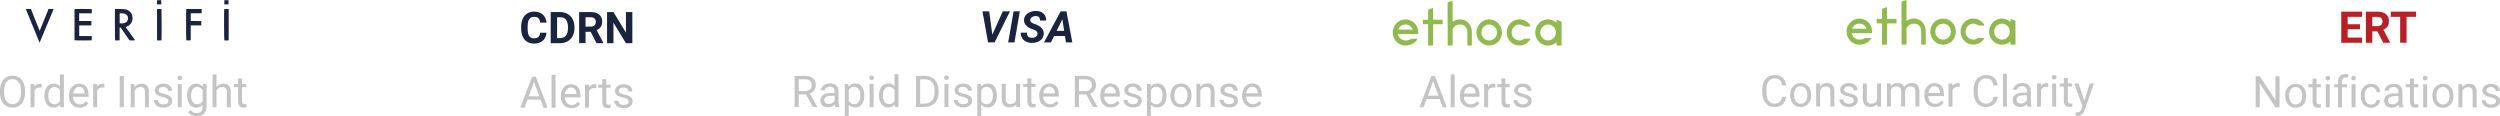 <?xml version="1.0" encoding="UTF-8"?>
<svg id="Layer_2" data-name="Layer 2" xmlns="http://www.w3.org/2000/svg" viewBox="0 0 1035.24 48.16">
  <g id="Layer_1-2" data-name="Layer 1">
    <path d="M226.3,13.59c-.1,1.39-.61,2.48-1.53,3.27-.92.8-2.14,1.19-3.65,1.19-1.65,0-2.95-.56-3.9-1.67-.95-1.11-1.42-2.64-1.42-4.58v-.79c0-1.24.22-2.33.65-3.27s1.06-1.67,1.87-2.17c.81-.5,1.75-.76,2.83-.76,1.49,0,2.68.4,3.59,1.19.91.8,1.43,1.91,1.58,3.35h-2.65c-.07-.83-.3-1.43-.69-1.81-.4-.37-1-.56-1.82-.56-.88,0-1.55.32-1.99.95s-.67,1.62-.68,2.95v.97c0,1.39.21,2.41.63,3.05.42.64,1.09.96,2,.96.82,0,1.43-.19,1.84-.56.4-.38.63-.95.69-1.74h2.65Z" style="fill: #1b243e; stroke-width: 0px;"/>
    <path d="M228.04,17.88V5h3.96c1.13,0,2.14.25,3.04.76.89.51,1.59,1.24,2.09,2.18.5.94.75,2.01.75,3.21v.59c0,1.2-.25,2.26-.74,3.19-.49.93-1.19,1.65-2.08,2.17-.9.51-1.91.77-3.03.78h-3.99ZM230.69,7.15v8.6h1.28c1.04,0,1.83-.34,2.38-1.02.55-.68.83-1.65.84-2.91v-.68c0-1.31-.27-2.3-.81-2.98-.54-.67-1.34-1.01-2.38-1.01h-1.31Z" style="fill: #1b243e; stroke-width: 0px;"/>
    <path d="M244.58,13.16h-2.11v4.71h-2.65V5h4.79c1.52,0,2.7.34,3.52,1.02.83.68,1.24,1.64,1.24,2.88,0,.88-.19,1.61-.57,2.2-.38.59-.96,1.05-1.73,1.4l2.79,5.26v.12h-2.85l-2.42-4.71ZM242.47,11.01h2.14c.67,0,1.18-.17,1.55-.51.37-.34.55-.81.55-1.4s-.17-1.08-.52-1.43c-.34-.35-.87-.52-1.59-.52h-2.13v3.87Z" style="fill: #1b243e; stroke-width: 0px;"/>
    <path d="M261.85,17.88h-2.65l-5.17-8.47v8.47h-2.65V5h2.65l5.17,8.49V5h2.65v12.88Z" style="fill: #1b243e; stroke-width: 0px;"/>
    <path d="M223.81,41.25h-5.4l-1.21,3.37h-1.75l4.92-12.88h1.49l4.93,12.88h-1.74l-1.23-3.37ZM218.93,39.86h4.38l-2.19-6.02-2.18,6.02Z" style="fill: #c4c4c4; stroke-width: 0px;"/>
    <path d="M230.04,44.62h-1.64v-13.59h1.64v13.59Z" style="fill: #c4c4c4; stroke-width: 0px;"/>
    <path d="M236.63,44.8c-1.3,0-2.35-.43-3.17-1.28-.81-.85-1.22-1.99-1.22-3.42v-.3c0-.95.18-1.8.54-2.54.36-.75.87-1.33,1.52-1.75.65-.42,1.36-.63,2.12-.63,1.24,0,2.21.41,2.9,1.23.69.82,1.04,1.99,1.04,3.52v.68h-6.48c.02.94.3,1.71.83,2.29.53.58,1.2.87,2.01.87.58,0,1.07-.12,1.47-.35.4-.24.75-.55,1.05-.94l1,.78c-.8,1.23-2,1.85-3.61,1.85ZM236.42,36.21c-.66,0-1.21.24-1.66.72s-.73,1.15-.83,2.02h4.79v-.12c-.05-.83-.27-1.48-.67-1.93-.4-.46-.94-.69-1.63-.69Z" style="fill: #c4c4c4; stroke-width: 0px;"/>
    <path d="M246.88,36.51c-.25-.04-.52-.06-.81-.06-1.07,0-1.8.46-2.18,1.37v6.79h-1.64v-9.57h1.59l.03,1.11c.54-.85,1.3-1.28,2.28-1.28.32,0,.56.04.73.12v1.52Z" style="fill: #c4c4c4; stroke-width: 0px;"/>
    <path d="M251.05,32.73v2.32h1.79v1.26h-1.79v5.94c0,.38.08.67.24.86.16.19.43.29.81.29.19,0,.45-.04.78-.11v1.32c-.43.12-.85.18-1.26.18-.73,0-1.28-.22-1.65-.66-.37-.44-.56-1.07-.56-1.88v-5.94h-1.74v-1.26h1.74v-2.32h1.64Z" style="fill: #c4c4c4; stroke-width: 0px;"/>
    <path d="M260.32,42.08c0-.44-.17-.79-.5-1.03s-.91-.46-1.74-.63c-.83-.18-1.49-.39-1.97-.64-.49-.25-.85-.54-1.08-.88-.23-.34-.35-.75-.35-1.22,0-.78.33-1.45,1-1.99.66-.54,1.51-.81,2.54-.81,1.08,0,1.96.28,2.64.84.67.56,1.01,1.28,1.01,2.15h-1.65c0-.45-.19-.83-.57-1.16-.38-.32-.86-.49-1.44-.49s-1.06.13-1.4.39-.5.6-.5,1.02c0,.39.16.69.47.89.31.2.88.39,1.69.57.82.18,1.48.4,1.99.66s.88.56,1.13.92c.24.36.37.79.37,1.3,0,.86-.34,1.54-1.03,2.06-.68.52-1.57.77-2.66.77-.77,0-1.44-.14-2.03-.41-.59-.27-1.05-.65-1.38-1.14-.33-.49-.5-1.01-.5-1.58h1.64c.03.55.25.98.66,1.3s.95.48,1.62.48c.62,0,1.12-.12,1.49-.38.37-.25.56-.58.56-1Z" style="fill: #c4c4c4; stroke-width: 0px;"/>
    <path d="M410.92,14.35l4.33-9.66h2.97l-6.36,12.88h-2.71l-2.32-12.88h2.79l1.29,9.66Z" style="fill: #1b243e; stroke-width: 0px;"/>
    <path d="M420.08,17.57h-2.59l2.23-12.88h2.59l-2.23,12.88Z" style="fill: #1b243e; stroke-width: 0px;"/>
    <path d="M429.62,14.13c.12-.7-.22-1.24-1.04-1.61l-1.71-.68c-1.98-.88-2.92-2.1-2.82-3.65.04-.72.28-1.36.71-1.91.43-.55,1.04-.99,1.81-1.3s1.62-.47,2.52-.46c1.24.02,2.25.39,3.02,1.11.77.72,1.14,1.68,1.13,2.88h-2.58c.03-.58-.1-1.04-.38-1.36s-.73-.49-1.33-.5c-.59-.01-1.1.12-1.54.4s-.7.67-.78,1.15c-.11.64.32,1.15,1.29,1.53l1.17.44.67.31c1.74.86,2.55,2.07,2.44,3.63-.05.76-.3,1.42-.73,1.97-.43.55-1.02.97-1.77,1.27-.75.29-1.57.43-2.46.42-.91-.02-1.73-.21-2.44-.58-.71-.37-1.26-.88-1.63-1.55-.35-.62-.51-1.33-.49-2.12h2.59c-.08,1.41.6,2.12,2.06,2.14.63,0,1.15-.14,1.56-.42.41-.28.65-.65.73-1.11Z" style="fill: #1b243e; stroke-width: 0px;"/>
    <path d="M441,14.92h-4.49l-1.33,2.65h-2.86l6.88-12.88h2.4l2.45,12.88h-2.64l-.41-2.65ZM437.56,12.77h3.1l-.73-4.79-2.38,4.79Z" style="fill: #1b243e; stroke-width: 0px;"/>
    <path d="M333.79,39.1h-3.03v5.21h-1.71v-12.88h4.26c1.45,0,2.57.33,3.35.99.78.66,1.17,1.62,1.17,2.88,0,.8-.22,1.5-.65,2.1s-1.04,1.04-1.81,1.34l3.03,5.47v.11h-1.82l-2.8-5.21ZM330.76,37.72h2.61c.84,0,1.51-.22,2.01-.66s.75-1.02.75-1.75c0-.8-.24-1.41-.71-1.83-.47-.43-1.16-.64-2.06-.65h-2.6v4.89Z" style="fill: #c4c4c4; stroke-width: 0px;"/>
    <path d="M345.87,44.31c-.09-.19-.17-.52-.23-1.01-.76.79-1.67,1.19-2.72,1.19-.94,0-1.72-.27-2.32-.8-.6-.53-.91-1.21-.91-2.03,0-1,.38-1.77,1.14-2.32.76-.55,1.82-.83,3.2-.83h1.59v-.75c0-.57-.17-1.03-.51-1.37s-.85-.51-1.51-.51c-.58,0-1.07.15-1.47.44-.39.29-.59.65-.59,1.07h-1.65c0-.48.17-.94.51-1.38.34-.45.8-.8,1.38-1.06.58-.26,1.22-.39,1.92-.39,1.1,0,1.97.28,2.59.83.62.55.95,1.31.97,2.28v4.41c0,.88.11,1.58.34,2.1v.14h-1.72ZM343.16,43.07c.51,0,1-.13,1.46-.4s.79-.61,1-1.04v-1.96h-1.28c-2,0-3.01.59-3.01,1.76,0,.51.17.91.51,1.2.34.29.78.43,1.32.43Z" style="fill: #c4c4c4; stroke-width: 0px;"/>
    <path d="M357.9,39.64c0,1.46-.33,2.63-1,3.52-.67.89-1.57,1.34-2.71,1.34s-2.08-.37-2.74-1.11v4.61h-1.64v-13.25h1.5l.08,1.06c.67-.83,1.59-1.24,2.78-1.24s2.06.43,2.73,1.3c.67.87,1,2.07,1,3.62v.15ZM356.27,39.45c0-1.08-.23-1.93-.69-2.56s-1.09-.94-1.89-.94c-.99,0-1.73.44-2.23,1.32v4.57c.49.87,1.24,1.31,2.25,1.31.78,0,1.41-.31,1.87-.93s.69-1.55.69-2.77Z" style="fill: #c4c4c4; stroke-width: 0px;"/>
    <path d="M359.99,32.2c0-.27.08-.49.24-.67.16-.18.4-.27.72-.27s.56.09.72.27c.17.18.25.41.25.67s-.08.49-.25.66c-.17.18-.41.27-.72.27s-.56-.09-.72-.27c-.16-.18-.24-.4-.24-.66ZM361.76,44.31h-1.64v-9.57h1.64v9.57Z" style="fill: #c4c4c4; stroke-width: 0px;"/>
    <path d="M363.98,39.45c0-1.47.35-2.65,1.04-3.54.7-.89,1.61-1.34,2.73-1.34s2.01.38,2.66,1.15v-4.99h1.64v13.59h-1.5l-.08-1.03c-.65.8-1.57,1.2-2.73,1.2s-2.01-.45-2.71-1.36-1.05-2.09-1.05-3.56v-.12ZM365.62,39.64c0,1.08.22,1.93.67,2.55s1.07.92,1.86.92c1.04,0,1.8-.47,2.27-1.4v-4.4c-.49-.9-1.24-1.35-2.26-1.35-.8,0-1.43.31-1.88.93s-.67,1.54-.67,2.75Z" style="fill: #c4c4c4; stroke-width: 0px;"/>
    <path d="M379.34,44.31v-12.88h3.64c1.12,0,2.11.25,2.97.74.86.5,1.53,1.2,1.99,2.11s.71,1.96.71,3.15v.82c0,1.21-.23,2.28-.7,3.19s-1.14,1.62-2.01,2.11-1.88.74-3.04.75h-3.56ZM381.04,32.82v10.1h1.79c1.31,0,2.33-.41,3.06-1.22.73-.81,1.09-1.97,1.09-3.48v-.75c0-1.46-.34-2.6-1.03-3.41-.69-.81-1.66-1.22-2.92-1.24h-1.98Z" style="fill: #c4c4c4; stroke-width: 0px;"/>
    <path d="M390.97,32.2c0-.27.08-.49.24-.67.16-.18.4-.27.72-.27s.56.09.72.27c.17.18.25.41.25.67s-.08.49-.25.66c-.17.18-.41.27-.72.27s-.56-.09-.72-.27c-.16-.18-.24-.4-.24-.66ZM392.74,44.31h-1.64v-9.57h1.64v9.57Z" style="fill: #c4c4c4; stroke-width: 0px;"/>
    <path d="M400.93,41.78c0-.44-.17-.79-.5-1.03s-.91-.46-1.74-.63c-.83-.18-1.49-.39-1.97-.64-.49-.25-.85-.54-1.08-.88-.23-.34-.35-.75-.35-1.22,0-.78.33-1.45,1-1.99.66-.54,1.51-.81,2.54-.81,1.08,0,1.96.28,2.64.84.67.56,1.01,1.28,1.01,2.15h-1.65c0-.45-.19-.83-.57-1.16-.38-.32-.86-.49-1.44-.49s-1.06.13-1.4.39-.5.6-.5,1.02c0,.39.16.69.47.89.31.2.88.39,1.69.57.82.18,1.48.4,1.99.66s.88.56,1.13.92c.24.36.37.79.37,1.3,0,.86-.34,1.54-1.03,2.06-.68.52-1.57.77-2.66.77-.77,0-1.44-.14-2.03-.41-.59-.27-1.05-.65-1.38-1.14-.33-.49-.5-1.01-.5-1.58h1.64c.03.55.25.98.66,1.3s.95.48,1.62.48c.62,0,1.12-.12,1.49-.38.37-.25.56-.58.56-1Z" style="fill: #c4c4c4; stroke-width: 0px;"/>
    <path d="M412.79,39.64c0,1.46-.33,2.63-1,3.52-.67.89-1.57,1.34-2.71,1.34s-2.08-.37-2.74-1.11v4.61h-1.64v-13.25h1.5l.08,1.06c.67-.83,1.59-1.24,2.78-1.24s2.06.43,2.73,1.3c.67.87,1,2.07,1,3.62v.15ZM411.15,39.45c0-1.08-.23-1.93-.69-2.56s-1.09-.94-1.89-.94c-.99,0-1.73.44-2.23,1.32v4.57c.49.87,1.24,1.31,2.25,1.31.78,0,1.41-.31,1.87-.93s.69-1.55.69-2.77Z" style="fill: #c4c4c4; stroke-width: 0px;"/>
    <path d="M420.77,43.37c-.64.75-1.57,1.12-2.8,1.12-1.02,0-1.8-.3-2.33-.89-.53-.59-.8-1.47-.81-2.63v-6.23h1.64v6.18c0,1.45.59,2.18,1.77,2.18,1.25,0,2.08-.47,2.5-1.4v-6.96h1.64v9.57h-1.56l-.04-.95Z" style="fill: #c4c4c4; stroke-width: 0px;"/>
    <path d="M427.07,32.43v2.32h1.79v1.26h-1.79v5.94c0,.38.08.67.24.86.16.19.43.29.81.29.19,0,.45-.04.78-.11v1.32c-.43.12-.85.18-1.26.18-.73,0-1.28-.22-1.65-.66-.37-.44-.56-1.07-.56-1.88v-5.94h-1.74v-1.26h1.74v-2.32h1.64Z" style="fill: #c4c4c4; stroke-width: 0px;"/>
    <path d="M434.74,44.49c-1.3,0-2.35-.43-3.17-1.28-.81-.85-1.22-1.99-1.22-3.42v-.3c0-.95.18-1.8.54-2.54.36-.75.87-1.33,1.52-1.75.65-.42,1.36-.63,2.12-.63,1.24,0,2.21.41,2.9,1.23.69.82,1.04,1.99,1.04,3.52v.68h-6.48c.02.94.3,1.71.83,2.29.53.58,1.2.87,2.01.87.58,0,1.07-.12,1.47-.35.4-.24.75-.55,1.05-.94l1,.78c-.8,1.23-2,1.85-3.61,1.85ZM434.54,35.91c-.66,0-1.21.24-1.66.72s-.73,1.15-.83,2.02h4.79v-.12c-.05-.83-.27-1.48-.67-1.93-.4-.46-.94-.69-1.63-.69Z" style="fill: #c4c4c4; stroke-width: 0px;"/>
    <path d="M449.83,39.1h-3.03v5.21h-1.71v-12.88h4.26c1.45,0,2.57.33,3.35.99.78.66,1.17,1.62,1.17,2.88,0,.8-.22,1.5-.65,2.1s-1.04,1.04-1.81,1.34l3.03,5.47v.11h-1.82l-2.8-5.21ZM446.81,37.72h2.61c.84,0,1.51-.22,2.01-.66s.75-1.02.75-1.75c0-.8-.24-1.41-.71-1.83-.47-.43-1.16-.64-2.06-.65h-2.6v4.89Z" style="fill: #c4c4c4; stroke-width: 0px;"/>
    <path d="M459.98,44.49c-1.3,0-2.35-.43-3.17-1.28-.81-.85-1.22-1.99-1.22-3.42v-.3c0-.95.18-1.8.54-2.54.36-.75.87-1.33,1.52-1.75.65-.42,1.36-.63,2.12-.63,1.24,0,2.21.41,2.9,1.23.69.82,1.04,1.99,1.04,3.52v.68h-6.48c.02.94.3,1.71.83,2.29.53.58,1.2.87,2.01.87.58,0,1.07-.12,1.47-.35.4-.24.75-.55,1.05-.94l1,.78c-.8,1.23-2,1.85-3.61,1.85ZM459.78,35.91c-.66,0-1.21.24-1.66.72s-.73,1.15-.83,2.02h4.79v-.12c-.05-.83-.27-1.48-.67-1.93-.4-.46-.94-.69-1.63-.69Z" style="fill: #c4c4c4; stroke-width: 0px;"/>
    <path d="M471.18,41.78c0-.44-.17-.79-.5-1.03s-.91-.46-1.74-.63c-.83-.18-1.49-.39-1.97-.64-.49-.25-.85-.54-1.08-.88-.23-.34-.35-.75-.35-1.22,0-.78.33-1.45,1-1.99.66-.54,1.51-.81,2.54-.81,1.08,0,1.96.28,2.64.84.67.56,1.01,1.28,1.01,2.15h-1.65c0-.45-.19-.83-.57-1.16-.38-.32-.86-.49-1.44-.49s-1.06.13-1.4.39-.5.6-.5,1.02c0,.39.16.69.47.89.31.2.88.39,1.69.57.82.18,1.48.4,1.99.66s.88.56,1.13.92c.24.36.37.79.37,1.3,0,.86-.34,1.54-1.03,2.06-.68.52-1.57.77-2.66.77-.77,0-1.44-.14-2.03-.41-.59-.27-1.05-.65-1.38-1.14-.33-.49-.5-1.01-.5-1.58h1.64c.03.55.25.98.66,1.3s.95.48,1.62.48c.62,0,1.12-.12,1.49-.38.37-.25.56-.58.56-1Z" style="fill: #c4c4c4; stroke-width: 0px;"/>
    <path d="M483.03,39.64c0,1.46-.33,2.63-1,3.52-.67.89-1.57,1.34-2.71,1.34s-2.08-.37-2.74-1.11v4.61h-1.64v-13.25h1.5l.08,1.06c.67-.83,1.59-1.24,2.78-1.24s2.06.43,2.73,1.3c.67.87,1,2.07,1,3.62v.15ZM481.4,39.45c0-1.08-.23-1.93-.69-2.56s-1.09-.94-1.89-.94c-.99,0-1.73.44-2.23,1.32v4.57c.49.87,1.24,1.31,2.25,1.31.78,0,1.41-.31,1.87-.93s.69-1.55.69-2.77Z" style="fill: #c4c4c4; stroke-width: 0px;"/>
    <path d="M484.68,39.44c0-.94.18-1.78.55-2.53.37-.75.88-1.33,1.54-1.73.66-.41,1.41-.61,2.25-.61,1.3,0,2.36.45,3.16,1.35.81.9,1.21,2.1,1.21,3.6v.12c0,.93-.18,1.77-.54,2.51-.36.74-.87,1.32-1.53,1.73-.66.41-1.43.62-2.29.62-1.3,0-2.35-.45-3.15-1.35-.81-.9-1.21-2.1-1.21-3.58v-.12ZM486.32,39.64c0,1.06.25,1.91.74,2.56.49.64,1.15.96,1.98.96s1.49-.33,1.98-.98c.49-.65.73-1.56.73-2.74,0-1.05-.25-1.9-.75-2.55-.5-.65-1.16-.98-1.99-.98s-1.46.32-1.96.96-.74,1.56-.74,2.76Z" style="fill: #c4c4c4; stroke-width: 0px;"/>
    <path d="M496.99,34.74l.05,1.2c.73-.92,1.69-1.38,2.87-1.38,2.02,0,3.04,1.14,3.06,3.42v6.33h-1.64v-6.33c0-.69-.16-1.2-.47-1.53-.31-.33-.79-.5-1.45-.5-.53,0-1,.14-1.4.42-.4.28-.71.65-.94,1.11v6.82h-1.64v-9.57h1.55Z" style="fill: #c4c4c4; stroke-width: 0px;"/>
    <path d="M511.01,41.78c0-.44-.17-.79-.5-1.03s-.91-.46-1.74-.63c-.83-.18-1.49-.39-1.97-.64-.49-.25-.85-.54-1.08-.88-.23-.34-.35-.75-.35-1.22,0-.78.33-1.45,1-1.99.66-.54,1.51-.81,2.54-.81,1.08,0,1.96.28,2.64.84.67.56,1.01,1.28,1.01,2.15h-1.65c0-.45-.19-.83-.57-1.16-.38-.32-.86-.49-1.44-.49s-1.06.13-1.4.39-.5.6-.5,1.02c0,.39.16.69.47.89.31.2.88.39,1.69.57.82.18,1.48.4,1.99.66s.88.56,1.13.92c.24.36.37.79.37,1.3,0,.86-.34,1.54-1.03,2.06-.68.52-1.57.77-2.66.77-.77,0-1.44-.14-2.03-.41-.59-.27-1.05-.65-1.38-1.14-.33-.49-.5-1.01-.5-1.58h1.64c.03.55.25.98.66,1.3s.95.48,1.62.48c.62,0,1.12-.12,1.49-.38.37-.25.56-.58.56-1Z" style="fill: #c4c4c4; stroke-width: 0px;"/>
    <path d="M518.75,44.49c-1.3,0-2.35-.43-3.17-1.28-.81-.85-1.22-1.99-1.22-3.42v-.3c0-.95.18-1.8.54-2.54.36-.75.87-1.33,1.52-1.75.65-.42,1.36-.63,2.12-.63,1.24,0,2.21.41,2.9,1.23.69.82,1.04,1.99,1.04,3.52v.68h-6.48c.02.94.3,1.71.83,2.29.53.58,1.2.87,2.01.87.58,0,1.07-.12,1.47-.35.4-.24.75-.55,1.05-.94l1,.78c-.8,1.23-2,1.85-3.61,1.85ZM518.55,35.91c-.66,0-1.21.24-1.66.72s-.73,1.15-.83,2.02h4.79v-.12c-.05-.83-.27-1.48-.67-1.93-.4-.46-.94-.69-1.63-.69Z" style="fill: #c4c4c4; stroke-width: 0px;"/>
    <g>
      <path d="M599.45,9.92c0-2.85,0-5.71,0-8.56,0-.26.08-.36.32-.44.5-.16,1-.34,1.49-.54.23-.09.27-.02.27.2,0,2.59,0,5.18,0,7.77,0,.12,0,.24,0,.36,0,.26.03.28.25.14.45-.28.94-.48,1.45-.64,2.35-.7,4.9.52,5.83,2.79.27.67.43,1.37.43,2.1,0,1.82,0,3.65,0,5.47,0,.22-.07.28-.28.27-.44-.01-.88-.02-1.31,0-.23,0-.27-.08-.27-.28,0-1.76,0-3.52,0-5.28,0-.59-.13-1.16-.4-1.69-.48-.91-1.27-1.36-2.27-1.44-1.37-.12-2.45.41-3.24,1.53-.12.17-.18.35-.18.56,0,2.11,0,4.21,0,6.32,0,.23-.07.29-.29.29-.5-.01-1-.02-1.5,0-.23,0-.29-.08-.28-.3,0-2.88,0-5.76,0-8.64Z" style="fill: #90ba50; stroke-width: 0px;"/>
      <path d="M646.66,13.89c0,1.57,0,3.13,0,4.7,0,.22-.06.28-.28.27-.52-.02-1.04-.01-1.56,0-.19,0-.26-.06-.25-.25.01-.29,0-.58,0-.87,0-.06.03-.14-.05-.17-.07-.03-.11.05-.16.08-1.01.83-2.18,1.23-3.49,1.21-2.27-.04-4.35-1.71-4.95-3.98-.61-2.33.3-4.72,2.31-6.04,1.83-1.2,4.31-1.05,6.08.36.06.05.12.15.2.12.1-.04.05-.16.05-.25,0-.22,0-.44,0-.66,0-.16.03-.22.2-.16.58.21,1.16.42,1.75.63.15.05.13.18.13.29,0,1.57,0,3.13,0,4.7ZM637.83,13.44c0,1.83,1.43,3.3,3.22,3.31,1.78,0,3.24-1.48,3.24-3.3,0-1.83-1.45-3.3-3.23-3.3-1.8,0-3.22,1.46-3.23,3.3Z" style="fill: #90ba50; stroke-width: 0px;"/>
      <path d="M583.07,14.1c-1.3,0-2.61,0-3.91,0-.33,0-.34.01-.24.34.5,1.61,2.02,2.52,3.77,2.28.58-.08,1.13-.22,1.59-.59.09-.07.2-.08.31-.08.72,0,1.44,0,2.16,0,.27,0,.28.03.14.25-.92,1.45-2.26,2.23-3.93,2.48-1.87.28-3.48-.23-4.79-1.61-1.83-1.91-1.95-5.1-.27-7.14,1.66-2.02,4.28-2.59,6.57-1.37,1.69.9,2.6,2.37,2.8,4.27.03.29.02.58.02.87,0,.24-.08.3-.32.3-1.29-.01-2.59,0-3.88,0,0,0,0,0,0,0ZM581.98,12.24c.92,0,1.84,0,2.76,0,.2,0,.27-.04.16-.24-.61-1.16-1.55-1.85-2.87-1.86-1.35-.01-2.33.66-2.95,1.86-.11.2-.04.24.16.24.91,0,1.82,0,2.73,0Z" style="fill: #90ba50; stroke-width: 0px;"/>
      <path d="M616.69,8.04c2.96,0,5.28,2.42,5.28,5.48,0,2.94-2.39,5.34-5.31,5.34-2.89,0-5.27-2.44-5.27-5.39,0-3.03,2.35-5.43,5.31-5.43ZM616.71,10.15c-1.77-.02-3.23,1.43-3.26,3.22-.02,1.85,1.38,3.36,3.15,3.38,1.81.03,3.29-1.41,3.31-3.22.02-1.88-1.38-3.36-3.2-3.38Z" style="fill: #90ba50; stroke-width: 0px;"/>
      <path d="M632.56,10.96c-.09,0-.18,0-.27,0-.56.04-1.05-.08-1.56-.39-1.66-1-3.83-.19-4.53,1.65-.77,2,.43,4.14,2.54,4.49.77.13,1.51-.04,2.16-.48.21-.14.41-.2.66-.2.67.01,1.33,0,2,0,.26,0,.28.03.14.25-1.78,2.91-5.63,3.4-8.02,1.19-2.09-1.93-2.37-5.14-.64-7.39,2.28-2.97,6.81-2.67,8.7.57.16.28.15.3-.16.3-.34,0-.67,0-1.01,0h0Z" style="fill: #90ba50; stroke-width: 0px;"/>
      <path d="M593.42,14.44c0,1.39,0,2.77,0,4.16,0,.2-.05.27-.26.27-.5-.01-1-.02-1.5,0-.25,0-.3-.07-.3-.31,0-2.73,0-5.47.01-8.2,0-.27-.05-.37-.34-.35-.54.03-1.08,0-1.61.01-.17,0-.25-.03-.24-.22.01-.47.01-.95,0-1.42,0-.17.06-.22.22-.22.57,0,1.13,0,1.7,0,.22,0,.28-.07.28-.28,0-1.18,0-2.37,0-3.55,0-.24.05-.37.31-.45.5-.15,1-.35,1.49-.54.2-.08.27-.04.27.19,0,1.42,0,2.84,0,4.27,0,.36,0,.37.38.37,1.09,0,2.19,0,3.28,0,.25,0,.31.08.3.31-.02.44-.01.88,0,1.31,0,.19-.06.25-.25.24-1.13,0-2.26,0-3.39,0-.24,0-.33.05-.32.31.01,1.38,0,2.75,0,4.13Z" style="fill: #90ba50; stroke-width: 0px;"/>
    </g>
    <g>
      <path d="M596.15,41.01h-5.4l-1.21,3.37h-1.75l4.92-12.88h1.49l4.93,12.88h-1.74l-1.23-3.37ZM591.26,39.62h4.38l-2.19-6.02-2.18,6.02Z" style="fill: #c4c4c4; stroke-width: 0px;"/>
      <path d="M602.37,44.38h-1.64v-13.59h1.64v13.59Z" style="fill: #c4c4c4; stroke-width: 0px;"/>
      <path d="M608.96,44.56c-1.3,0-2.35-.43-3.17-1.28-.81-.85-1.22-1.99-1.22-3.42v-.3c0-.95.18-1.8.54-2.54.36-.75.87-1.33,1.52-1.75.65-.42,1.36-.63,2.12-.63,1.24,0,2.21.41,2.9,1.23.69.82,1.04,1.99,1.04,3.52v.68h-6.48c.02.94.3,1.71.83,2.29.53.58,1.2.87,2.01.87.58,0,1.07-.12,1.47-.35.4-.24.75-.55,1.05-.94l1,.78c-.8,1.23-2,1.85-3.61,1.85ZM608.76,35.97c-.66,0-1.21.24-1.66.72s-.73,1.15-.83,2.02h4.79v-.12c-.05-.83-.27-1.48-.67-1.93-.4-.46-.94-.69-1.63-.69Z" style="fill: #c4c4c4; stroke-width: 0px;"/>
      <path d="M619.22,36.28c-.25-.04-.52-.06-.81-.06-1.07,0-1.8.46-2.18,1.37v6.79h-1.64v-9.57h1.59l.03,1.11c.54-.85,1.3-1.28,2.28-1.28.32,0,.56.04.73.12v1.52Z" style="fill: #c4c4c4; stroke-width: 0px;"/>
      <path d="M623.38,32.49v2.32h1.79v1.26h-1.79v5.94c0,.38.08.67.24.86.16.19.43.29.81.29.19,0,.45-.04.78-.11v1.32c-.43.12-.85.18-1.26.18-.73,0-1.28-.22-1.65-.66-.37-.44-.56-1.07-.56-1.88v-5.94h-1.74v-1.26h1.74v-2.32h1.64Z" style="fill: #c4c4c4; stroke-width: 0px;"/>
      <path d="M632.65,41.84c0-.44-.17-.79-.5-1.03s-.91-.46-1.74-.63c-.83-.18-1.49-.39-1.97-.64-.49-.25-.85-.54-1.08-.88-.23-.34-.35-.75-.35-1.22,0-.78.33-1.45,1-1.99.66-.54,1.51-.81,2.54-.81,1.08,0,1.96.28,2.64.84.67.56,1.01,1.28,1.01,2.15h-1.65c0-.45-.19-.83-.57-1.16-.38-.32-.86-.49-1.44-.49s-1.06.13-1.4.39-.5.6-.5,1.02c0,.39.16.69.47.89.31.2.88.39,1.69.57.82.18,1.48.4,1.99.66s.88.56,1.13.92c.24.36.37.79.37,1.3,0,.86-.34,1.54-1.03,2.06-.68.52-1.57.77-2.66.77-.77,0-1.44-.14-2.03-.41-.59-.27-1.05-.65-1.38-1.14-.33-.49-.5-1.01-.5-1.58h1.64c.03.55.25.98.66,1.3s.95.48,1.62.48c.62,0,1.12-.12,1.49-.38.37-.25.56-.58.56-1Z" style="fill: #c4c4c4; stroke-width: 0px;"/>
    </g>
    <path d="M977.25,12.12h-5.1v3.45h5.98v2.13h-8.63V4.82h8.62v2.15h-5.96v3.07h5.1v2.08Z" style="fill: #b82025; stroke-width: 0px;"/>
    <path d="M984.46,12.99h-2.11v4.71h-2.65V4.82h4.79c1.52,0,2.7.34,3.52,1.02.83.68,1.24,1.64,1.24,2.88,0,.88-.19,1.61-.57,2.2-.38.59-.96,1.05-1.73,1.4l2.79,5.26v.12h-2.85l-2.42-4.71ZM982.34,10.84h2.14c.67,0,1.18-.17,1.55-.51.37-.34.55-.81.55-1.4s-.17-1.08-.52-1.43c-.34-.35-.87-.52-1.59-.52h-2.13v3.87Z" style="fill: #b82025; stroke-width: 0px;"/>
    <path d="M1000.5,6.97h-3.95v10.73h-2.65V6.97h-3.89v-2.15h10.49v2.15Z" style="fill: #b82025; stroke-width: 0px;"/>
    <path d="M943.95,44.44h-1.71l-6.48-9.93v9.93h-1.71v-12.88h1.71l6.5,9.97v-9.97h1.69v12.88Z" style="fill: #c4c4c4; stroke-width: 0px;"/>
    <path d="M946.28,39.57c0-.94.18-1.78.55-2.53.37-.75.88-1.33,1.54-1.73.66-.41,1.41-.61,2.25-.61,1.3,0,2.36.45,3.16,1.35.81.9,1.21,2.1,1.21,3.6v.12c0,.93-.18,1.77-.54,2.51-.36.74-.87,1.32-1.53,1.73-.66.41-1.43.62-2.29.62-1.3,0-2.35-.45-3.15-1.35-.81-.9-1.21-2.1-1.21-3.58v-.12ZM947.92,39.76c0,1.06.25,1.91.74,2.56.49.64,1.15.96,1.98.96s1.49-.33,1.98-.98c.49-.65.73-1.56.73-2.74,0-1.05-.25-1.9-.75-2.55-.5-.65-1.16-.98-1.99-.98s-1.46.32-1.96.96-.74,1.56-.74,2.76Z" style="fill: #c4c4c4; stroke-width: 0px;"/>
    <path d="M959.26,32.55v2.32h1.79v1.26h-1.79v5.94c0,.38.08.67.24.86.16.19.43.29.81.29.19,0,.45-.04.78-.11v1.32c-.43.12-.85.18-1.26.18-.73,0-1.28-.22-1.65-.66-.37-.44-.56-1.07-.56-1.88v-5.94h-1.74v-1.26h1.74v-2.32h1.64Z" style="fill: #c4c4c4; stroke-width: 0px;"/>
    <path d="M962.97,32.33c0-.27.08-.49.24-.67.16-.18.4-.27.72-.27s.56.09.72.27c.17.18.25.41.25.67s-.08.49-.25.66c-.17.18-.41.27-.72.27s-.56-.09-.72-.27c-.16-.18-.24-.4-.24-.66ZM964.74,44.44h-1.64v-9.57h1.64v9.57Z" style="fill: #c4c4c4; stroke-width: 0px;"/>
    <path d="M968.16,44.44v-8.31h-1.51v-1.26h1.51v-.98c0-1.03.27-1.82.82-2.38.55-.56,1.32-.84,2.33-.84.38,0,.75.05,1.12.15l-.09,1.32c-.28-.05-.57-.08-.88-.08-.53,0-.94.16-1.23.47s-.43.76-.43,1.34v1.01h2.04v1.26h-2.04v8.31h-1.64Z" style="fill: #c4c4c4; stroke-width: 0px;"/>
    <path d="M973.66,32.33c0-.27.08-.49.24-.67.16-.18.4-.27.72-.27s.56.09.72.27c.17.18.25.41.25.67s-.08.49-.25.66c-.17.18-.41.27-.72.27s-.56-.09-.72-.27c-.16-.18-.24-.4-.24-.66ZM975.43,44.44h-1.64v-9.57h1.64v9.57Z" style="fill: #c4c4c4; stroke-width: 0px;"/>
    <path d="M981.88,43.29c.58,0,1.09-.18,1.53-.53.44-.35.68-.8.72-1.33h1.55c-.03.55-.22,1.07-.57,1.57-.35.5-.81.89-1.39,1.19s-1.2.44-1.84.44c-1.3,0-2.34-.43-3.11-1.3-.77-.87-1.16-2.06-1.16-3.57v-.27c0-.93.17-1.76.51-2.49.34-.73.83-1.29,1.47-1.69.64-.4,1.4-.6,2.27-.6,1.07,0,1.97.32,2.68.96.71.64,1.09,1.48,1.14,2.5h-1.55c-.05-.62-.28-1.13-.7-1.53s-.94-.6-1.56-.6c-.83,0-1.48.3-1.93.9s-.69,1.46-.69,2.6v.31c0,1.1.23,1.95.68,2.55.45.6,1.1.89,1.95.89Z" style="fill: #c4c4c4; stroke-width: 0px;"/>
    <path d="M993.44,44.44c-.09-.19-.17-.52-.23-1.01-.76.79-1.67,1.19-2.72,1.19-.94,0-1.72-.27-2.32-.8-.6-.53-.91-1.21-.91-2.03,0-1,.38-1.77,1.14-2.32.76-.55,1.82-.83,3.2-.83h1.59v-.75c0-.57-.17-1.03-.51-1.37s-.85-.51-1.51-.51c-.58,0-1.07.15-1.47.44-.39.29-.59.65-.59,1.07h-1.65c0-.48.17-.94.51-1.38.34-.45.8-.8,1.38-1.06.58-.26,1.22-.39,1.92-.39,1.1,0,1.97.28,2.59.83.62.55.95,1.31.97,2.28v4.41c0,.88.11,1.58.34,2.1v.14h-1.72ZM990.72,43.2c.51,0,1-.13,1.46-.4s.79-.61,1-1.04v-1.96h-1.28c-2,0-3.01.59-3.01,1.76,0,.51.17.91.51,1.2.34.29.78.43,1.32.43Z" style="fill: #c4c4c4; stroke-width: 0px;"/>
    <path d="M999.6,32.55v2.32h1.79v1.26h-1.79v5.94c0,.38.08.67.24.86.16.19.43.29.81.29.19,0,.45-.04.78-.11v1.32c-.43.12-.85.18-1.26.18-.73,0-1.28-.22-1.65-.66-.37-.44-.56-1.07-.56-1.88v-5.94h-1.74v-1.26h1.74v-2.32h1.64Z" style="fill: #c4c4c4; stroke-width: 0px;"/>
    <path d="M1003.31,32.33c0-.27.08-.49.24-.67.16-.18.4-.27.72-.27s.56.09.72.27c.17.18.25.41.25.67s-.08.49-.25.66c-.17.18-.41.27-.72.27s-.56-.09-.72-.27c-.16-.18-.24-.4-.24-.66ZM1005.08,44.44h-1.64v-9.57h1.64v9.57Z" style="fill: #c4c4c4; stroke-width: 0px;"/>
    <path d="M1007.26,39.57c0-.94.18-1.78.55-2.53.37-.75.88-1.33,1.54-1.73.66-.41,1.41-.61,2.25-.61,1.3,0,2.36.45,3.16,1.35.81.9,1.21,2.1,1.21,3.6v.12c0,.93-.18,1.77-.54,2.51-.36.74-.87,1.32-1.53,1.73-.66.41-1.43.62-2.29.62-1.3,0-2.35-.45-3.15-1.35-.81-.9-1.21-2.1-1.21-3.58v-.12ZM1008.91,39.76c0,1.06.25,1.91.74,2.56.49.64,1.15.96,1.98.96s1.49-.33,1.98-.98c.49-.65.73-1.56.73-2.74,0-1.05-.25-1.9-.75-2.55-.5-.65-1.16-.98-1.99-.98s-1.46.32-1.96.96-.74,1.56-.74,2.76Z" style="fill: #c4c4c4; stroke-width: 0px;"/>
    <path d="M1019.58,34.87l.05,1.2c.73-.92,1.69-1.38,2.87-1.38,2.02,0,3.04,1.14,3.06,3.42v6.33h-1.64v-6.33c0-.69-.16-1.2-.47-1.53-.31-.33-.79-.5-1.45-.5-.53,0-1,.14-1.4.42-.4.28-.71.65-.94,1.11v6.82h-1.64v-9.57h1.55Z" style="fill: #c4c4c4; stroke-width: 0px;"/>
    <path d="M1033.6,41.91c0-.44-.17-.79-.5-1.03s-.91-.46-1.74-.63c-.83-.18-1.49-.39-1.97-.64-.49-.25-.85-.54-1.08-.88-.23-.34-.35-.75-.35-1.22,0-.78.33-1.45,1-1.99.66-.54,1.51-.81,2.54-.81,1.08,0,1.96.28,2.64.84.67.56,1.01,1.28,1.01,2.15h-1.65c0-.45-.19-.83-.57-1.16-.38-.32-.86-.49-1.44-.49s-1.06.13-1.4.39-.5.6-.5,1.02c0,.39.16.69.47.89.31.2.88.39,1.69.57.82.18,1.48.4,1.99.66s.88.56,1.13.92c.24.36.37.79.37,1.3,0,.86-.34,1.54-1.03,2.06-.68.52-1.57.77-2.66.77-.77,0-1.44-.14-2.03-.41-.59-.27-1.05-.65-1.38-1.14-.33-.49-.5-1.01-.5-1.58h1.64c.03.55.25.98.66,1.3s.95.48,1.62.48c.62,0,1.12-.12,1.49-.38.37-.25.56-.58.56-1Z" style="fill: #c4c4c4; stroke-width: 0px;"/>
    <g>
      <path d="M49.53,11.47v5.23c-.66.07-1.27.03-1.86.02-.1-.36-.14-12.04-.05-12.97.06-.02.13-.05.19-.05,1.16.02,2.32,0,3.47.09.98.07,1.9.38,2.61,1.12.61.64.94,1.41.98,2.29.02.53,0,1.05-.17,1.56-.38,1.11-1.12,1.87-2.23,2.27-.14.05-.27.09-.47.16,1.33,1.83,2.63,3.63,3.96,5.46-.12.03-.2.07-.28.07-.56,0-1.11,0-1.67.01-.26,0-.43-.09-.58-.31-1.09-1.58-2.19-3.15-3.29-4.73-.13-.19-.25-.42-.61-.25ZM49.56,5.55v4.1c.7.12,1.62.04,2.19-.19.86-.34,1.29-1.03,1.24-2.01-.04-.91-.49-1.49-1.39-1.76-.65-.2-1.32-.2-2.05-.15Z" style="fill: #1b243e; stroke-width: 0px;"/>
      <path d="M38,14.95v1.72c-.39.1-6.68.11-7.15,0,0-4.29,0-8.59,0-12.89.35-.09,6.66-.11,7.16-.02v1.75c-.57.03-1.14,0-1.7.01-.59,0-1.17,0-1.76,0-.57,0-1.14,0-1.77,0-.01,1.07,0,2.08,0,3.17.45,0,.87.01,1.29.02.41,0,.82,0,1.23,0,.43,0,.85,0,1.28,0,.41,0,.82,0,1.26,0v1.81h-5.03v4.39c.17.01.34.03.51.03,1.39,0,2.79,0,4.18,0h.51Z" style="fill: #1b243e; stroke-width: 0px;"/>
      <path d="M16.48,12.65c.6-1.49,1.21-2.98,1.81-4.47.6-1.48,1.2-2.96,1.81-4.45h2.12c-1.94,4.65-3.87,9.26-5.83,13.97-1.92-4.7-3.8-9.31-5.7-13.96h2.12c1.18,2.96,2.37,5.93,3.56,8.9.04,0,.08,0,.12,0Z" style="fill: #1b243e; stroke-width: 0px;"/>
      <path d="M78.99,5.52v3.17c1.45.05,2.9,0,4.36.03v1.79h-4.35c-.05.55-.02,1.06-.02,1.56,0,.51,0,1.03,0,1.54,0,.5,0,1,0,1.5,0,.51,0,1.02,0,1.52-.33.13-1.29.16-1.84.06-.1-.32-.12-12.45-.02-12.97h6.39v1.78h-4.51Z" style="fill: #1b243e; stroke-width: 0px;"/>
      <path d="M65.03,3.72h1.81c.1.31.13,12.33.03,13-.59.04-1.2.05-1.84,0V3.72Z" style="fill: #1b243e; stroke-width: 0px;"/>
      <path d="M92.86,3.73h1.84v12.99c-.6.06-1.21.03-1.81.01-.11-.33-.14-12.38-.04-13Z" style="fill: #1b243e; stroke-width: 0px;"/>
      <rect x="65.03" y=".08" width="1.74" height="1.74" style="fill: #1b243e; stroke-width: 0px;"/>
      <rect x="92.89" y=".08" width="1.74" height="1.74" style="fill: #1b243e; stroke-width: 0px;"/>
    </g>
    <g>
      <path d="M10.36,38.37c0,1.26-.21,2.36-.64,3.3-.42.94-1.03,1.66-1.8,2.15-.78.5-1.69.74-2.72.74s-1.91-.25-2.7-.75c-.78-.5-1.39-1.21-1.83-2.13s-.66-1.99-.67-3.21v-.93c0-1.24.21-2.33.65-3.28s1.04-1.68,1.83-2.18c.79-.5,1.69-.76,2.7-.76s1.94.25,2.73.75c.79.5,1.39,1.22,1.82,2.17.42.95.64,2.05.64,3.3v.81ZM8.67,37.53c0-1.53-.31-2.7-.92-3.52s-1.47-1.23-2.57-1.23-1.92.41-2.53,1.23-.93,1.95-.95,3.4v.95c0,1.48.31,2.64.93,3.49.62.85,1.48,1.27,2.57,1.27s1.95-.4,2.55-1.2c.6-.8.91-1.94.93-3.44v-.96Z" style="fill: #c4c4c4; stroke-width: 0px;"/>
      <path d="M17.28,36.29c-.25-.04-.52-.06-.81-.06-1.07,0-1.8.46-2.18,1.37v6.79h-1.64v-9.57h1.59l.03,1.11c.54-.85,1.3-1.28,2.28-1.28.32,0,.56.04.73.12v1.52Z" style="fill: #c4c4c4; stroke-width: 0px;"/>
      <path d="M18.38,39.52c0-1.47.35-2.65,1.04-3.54.7-.89,1.61-1.34,2.73-1.34s2.01.38,2.66,1.15v-4.99h1.64v13.59h-1.5l-.08-1.03c-.65.8-1.57,1.2-2.73,1.2s-2.01-.45-2.71-1.36-1.05-2.09-1.05-3.56v-.12ZM20.02,39.71c0,1.08.22,1.93.67,2.55s1.07.92,1.86.92c1.04,0,1.8-.47,2.27-1.4v-4.4c-.49-.9-1.24-1.35-2.26-1.35-.8,0-1.43.31-1.88.93s-.67,1.54-.67,2.75Z" style="fill: #c4c4c4; stroke-width: 0px;"/>
      <path d="M32.97,44.57c-1.3,0-2.35-.43-3.17-1.28-.81-.85-1.22-1.99-1.22-3.42v-.3c0-.95.18-1.8.54-2.54.36-.75.87-1.33,1.52-1.75.65-.42,1.36-.63,2.12-.63,1.24,0,2.21.41,2.9,1.23.69.82,1.04,1.99,1.04,3.52v.68h-6.48c.02.94.3,1.71.83,2.29.53.58,1.2.87,2.01.87.58,0,1.07-.12,1.47-.35.4-.24.75-.55,1.05-.94l1,.78c-.8,1.23-2,1.85-3.61,1.85ZM32.77,35.99c-.66,0-1.21.24-1.66.72s-.73,1.15-.83,2.02h4.79v-.12c-.05-.83-.27-1.48-.67-1.93-.4-.46-.94-.69-1.63-.69Z" style="fill: #c4c4c4; stroke-width: 0px;"/>
      <path d="M43.22,36.29c-.25-.04-.52-.06-.81-.06-1.07,0-1.8.46-2.18,1.37v6.79h-1.64v-9.57h1.59l.03,1.11c.54-.85,1.3-1.28,2.28-1.28.32,0,.56.04.73.12v1.52Z" style="fill: #c4c4c4; stroke-width: 0px;"/>
      <path d="M51.29,44.39h-1.7v-12.88h1.7v12.88Z" style="fill: #c4c4c4; stroke-width: 0px;"/>
      <path d="M55.69,34.82l.05,1.2c.73-.92,1.69-1.38,2.87-1.38,2.02,0,3.04,1.14,3.06,3.42v6.33h-1.64v-6.33c0-.69-.16-1.2-.47-1.53-.31-.33-.79-.5-1.45-.5-.53,0-1,.14-1.4.42-.4.28-.71.65-.94,1.11v6.82h-1.64v-9.57h1.55Z" style="fill: #c4c4c4; stroke-width: 0px;"/>
      <path d="M69.71,41.85c0-.44-.17-.79-.5-1.03s-.91-.46-1.74-.63c-.83-.18-1.49-.39-1.97-.64-.49-.25-.85-.54-1.08-.88-.23-.34-.35-.75-.35-1.22,0-.78.33-1.45,1-1.99.66-.54,1.51-.81,2.54-.81,1.08,0,1.96.28,2.64.84.67.56,1.01,1.28,1.01,2.15h-1.65c0-.45-.19-.83-.57-1.16-.38-.32-.86-.49-1.44-.49s-1.06.13-1.4.39-.5.6-.5,1.02c0,.39.16.69.47.89.31.2.88.39,1.69.57.82.18,1.48.4,1.99.66s.88.56,1.13.92c.24.36.37.79.37,1.3,0,.86-.34,1.54-1.03,2.06-.68.52-1.57.77-2.66.77-.77,0-1.44-.14-2.03-.41-.59-.27-1.05-.65-1.38-1.14-.33-.49-.5-1.01-.5-1.58h1.64c.03.55.25.98.66,1.3s.95.48,1.62.48c.62,0,1.12-.12,1.49-.38.37-.25.56-.58.56-1Z" style="fill: #c4c4c4; stroke-width: 0px;"/>
      <path d="M73.49,32.28c0-.27.08-.49.24-.67.16-.18.4-.27.72-.27s.56.09.72.27c.17.18.25.41.25.67s-.08.49-.25.66c-.17.18-.41.27-.72.27s-.56-.09-.72-.27c-.16-.18-.24-.4-.24-.66ZM75.25,44.39h-1.64v-9.57h1.64v9.57Z" style="fill: #c4c4c4; stroke-width: 0px;"/>
      <path d="M77.48,39.52c0-1.49.34-2.68,1.03-3.56.69-.88,1.6-1.32,2.74-1.32s2.08.41,2.73,1.24l.08-1.06h1.5v9.34c0,1.24-.37,2.21-1.1,2.93-.73.71-1.72,1.07-2.96,1.07-.69,0-1.37-.15-2.03-.44-.66-.29-1.17-.7-1.51-1.21l.85-.98c.7.87,1.56,1.3,2.57,1.3.8,0,1.42-.22,1.86-.67s.67-1.08.67-1.89v-.82c-.65.75-1.55,1.13-2.68,1.13s-2.03-.45-2.72-1.35-1.04-2.13-1.04-3.69ZM79.13,39.71c0,1.08.22,1.93.66,2.54.44.62,1.06.92,1.86.92,1.03,0,1.79-.47,2.27-1.41v-4.37c-.5-.91-1.25-1.37-2.26-1.37-.8,0-1.42.31-1.87.93s-.67,1.54-.67,2.75Z" style="fill: #c4c4c4; stroke-width: 0px;"/>
      <path d="M89.67,35.98c.73-.89,1.67-1.33,2.83-1.33,2.02,0,3.04,1.14,3.06,3.42v6.33h-1.64v-6.33c0-.69-.16-1.2-.47-1.53-.31-.33-.79-.5-1.45-.5-.53,0-1,.14-1.4.42-.4.28-.71.65-.94,1.11v6.82h-1.64v-13.59h1.64v5.17Z" style="fill: #c4c4c4; stroke-width: 0px;"/>
      <path d="M100.24,32.5v2.32h1.79v1.26h-1.79v5.94c0,.38.08.67.24.86.16.19.43.29.81.29.19,0,.45-.04.78-.11v1.32c-.43.12-.85.18-1.26.18-.73,0-1.28-.22-1.65-.66-.37-.44-.56-1.07-.56-1.88v-5.94h-1.74v-1.26h1.74v-2.32h1.64Z" style="fill: #c4c4c4; stroke-width: 0px;"/>
    </g>
    <g>
      <path d="M739.68,40.05c-.16,1.36-.66,2.41-1.51,3.15-.85.74-1.97,1.11-3.38,1.11-1.52,0-2.74-.54-3.66-1.64-.92-1.09-1.38-2.55-1.38-4.38v-1.24c0-1.2.21-2.25.64-3.16s1.03-1.61,1.82-2.09c.78-.49,1.69-.73,2.72-.73,1.37,0,2.46.38,3.29,1.15.82.76,1.3,1.82,1.44,3.17h-1.71c-.15-1.03-.47-1.77-.96-2.24-.49-.46-1.18-.69-2.06-.69-1.09,0-1.94.4-2.55,1.2-.62.8-.92,1.94-.92,3.43v1.25c0,1.4.29,2.51.88,3.34s1.4,1.24,2.45,1.24c.94,0,1.67-.21,2.17-.64s.84-1.17,1-2.23h1.71Z" style="fill: #c4c4c4; stroke-width: 0px;"/>
      <path d="M741.31,39.26c0-.94.19-1.78.55-2.53.37-.75.88-1.33,1.54-1.73.66-.41,1.41-.61,2.25-.61,1.3,0,2.36.45,3.16,1.35.81.9,1.21,2.1,1.21,3.6v.12c0,.93-.18,1.77-.54,2.51-.36.74-.87,1.32-1.53,1.73s-1.43.62-2.29.62c-1.3,0-2.35-.45-3.15-1.35-.81-.9-1.21-2.1-1.21-3.58v-.12ZM742.96,39.45c0,1.06.25,1.91.74,2.56s1.15.96,1.98.96,1.49-.33,1.98-.98c.49-.65.73-1.56.73-2.74,0-1.05-.25-1.9-.75-2.55-.5-.65-1.16-.98-1.99-.98s-1.46.32-1.96.96c-.49.64-.74,1.56-.74,2.76Z" style="fill: #c4c4c4; stroke-width: 0px;"/>
      <path d="M753.62,34.56l.05,1.2c.73-.92,1.69-1.38,2.87-1.38,2.02,0,3.04,1.14,3.06,3.42v6.33h-1.64v-6.33c0-.69-.16-1.2-.47-1.53-.31-.33-.79-.5-1.45-.5-.53,0-1,.14-1.4.42-.4.28-.71.65-.94,1.11v6.82h-1.64v-9.57h1.55Z" style="fill: #c4c4c4; stroke-width: 0px;"/>
      <path d="M767.65,41.59c0-.44-.17-.79-.5-1.03-.33-.25-.91-.46-1.74-.63-.83-.18-1.49-.39-1.97-.64-.49-.25-.85-.54-1.08-.88s-.35-.75-.35-1.22c0-.78.33-1.45,1-1.99.66-.54,1.51-.81,2.54-.81,1.08,0,1.96.28,2.64.84.67.56,1.01,1.28,1.01,2.15h-1.64c0-.45-.19-.83-.57-1.16s-.86-.49-1.44-.49-1.06.13-1.4.39-.5.6-.5,1.02c0,.39.16.69.47.89.31.2.88.39,1.69.57.82.18,1.48.4,1.99.66.51.25.88.56,1.13.92.24.36.37.79.37,1.3,0,.86-.34,1.54-1.03,2.06-.68.52-1.57.77-2.66.77-.77,0-1.45-.14-2.04-.41-.59-.27-1.05-.65-1.38-1.14-.33-.49-.5-1.01-.5-1.58h1.63c.03.55.25.98.66,1.3s.95.48,1.62.48c.62,0,1.12-.12,1.49-.38.38-.25.56-.58.56-1Z" style="fill: #c4c4c4; stroke-width: 0px;"/>
      <path d="M777.32,43.19c-.64.75-1.57,1.12-2.8,1.12-1.02,0-1.8-.3-2.33-.89-.54-.59-.8-1.47-.81-2.63v-6.23h1.64v6.18c0,1.45.59,2.18,1.77,2.18,1.25,0,2.08-.47,2.49-1.4v-6.96h1.64v9.57h-1.56l-.04-.95Z" style="fill: #c4c4c4; stroke-width: 0px;"/>
      <path d="M782.94,34.56l.04,1.06c.7-.83,1.65-1.24,2.84-1.24,1.34,0,2.25.51,2.73,1.54.32-.46.73-.83,1.24-1.12.51-.28,1.11-.42,1.81-.42,2.1,0,3.17,1.11,3.2,3.33v6.41h-1.64v-6.32c0-.68-.16-1.2-.47-1.53-.31-.34-.84-.51-1.57-.51-.61,0-1.11.18-1.51.54-.4.36-.63.85-.7,1.46v6.35h-1.65v-6.27c0-1.39-.68-2.09-2.04-2.09-1.07,0-1.81.46-2.2,1.37v6.99h-1.64v-9.57h1.55Z" style="fill: #c4c4c4; stroke-width: 0px;"/>
      <path d="M801.25,44.31c-1.3,0-2.35-.43-3.17-1.28-.81-.85-1.22-1.99-1.22-3.42v-.3c0-.95.18-1.8.54-2.54.36-.75.87-1.33,1.52-1.75.65-.42,1.36-.63,2.12-.63,1.24,0,2.21.41,2.9,1.23.69.82,1.04,1.99,1.04,3.52v.68h-6.48c.02.94.3,1.71.83,2.29.53.58,1.2.87,2.01.87.58,0,1.07-.12,1.47-.35.4-.24.75-.55,1.05-.94l1,.78c-.8,1.23-2,1.85-3.61,1.85ZM801.05,35.73c-.66,0-1.21.24-1.66.72-.45.48-.73,1.15-.83,2.02h4.79v-.12c-.05-.83-.27-1.48-.67-1.93-.4-.46-.94-.69-1.63-.69Z" style="fill: #c4c4c4; stroke-width: 0px;"/>
      <path d="M811.5,36.03c-.25-.04-.52-.06-.81-.06-1.07,0-1.8.46-2.18,1.37v6.79h-1.64v-9.57h1.59l.03,1.11c.54-.85,1.3-1.28,2.28-1.28.32,0,.56.04.73.12v1.52Z" style="fill: #c4c4c4; stroke-width: 0px;"/>
      <path d="M827.22,40.05c-.16,1.36-.66,2.41-1.51,3.15-.85.74-1.97,1.11-3.38,1.11-1.52,0-2.74-.54-3.66-1.64-.92-1.09-1.38-2.55-1.38-4.38v-1.24c0-1.2.21-2.25.64-3.16s1.03-1.61,1.82-2.09c.78-.49,1.69-.73,2.72-.73,1.37,0,2.46.38,3.29,1.15.82.76,1.3,1.82,1.44,3.17h-1.71c-.15-1.03-.47-1.77-.96-2.24-.49-.46-1.18-.69-2.06-.69-1.09,0-1.94.4-2.55,1.2-.62.8-.92,1.94-.92,3.43v1.25c0,1.4.29,2.51.88,3.34s1.4,1.24,2.45,1.24c.94,0,1.67-.21,2.17-.64s.84-1.17,1-2.23h1.71Z" style="fill: #c4c4c4; stroke-width: 0px;"/>
      <path d="M831.06,44.13h-1.64v-13.59h1.64v13.59Z" style="fill: #c4c4c4; stroke-width: 0px;"/>
      <path d="M839.59,44.13c-.09-.19-.17-.52-.23-1.01-.76.79-1.67,1.19-2.72,1.19-.94,0-1.72-.27-2.32-.8-.6-.53-.91-1.21-.91-2.03,0-1,.38-1.77,1.14-2.32.76-.55,1.82-.83,3.2-.83h1.59v-.75c0-.57-.17-1.03-.51-1.37s-.85-.51-1.51-.51c-.58,0-1.07.15-1.47.44-.39.29-.59.65-.59,1.07h-1.64c0-.48.17-.94.51-1.38s.8-.8,1.38-1.06c.58-.26,1.22-.39,1.91-.39,1.1,0,1.97.28,2.59.83.62.55.95,1.31.97,2.28v4.41c0,.88.11,1.58.34,2.1v.14h-1.72ZM836.87,42.89c.51,0,1-.13,1.46-.4.46-.27.79-.61,1-1.04v-1.96h-1.28c-2.01,0-3.01.59-3.01,1.76,0,.51.17.91.51,1.2.34.29.78.43,1.32.43Z" style="fill: #c4c4c4; stroke-width: 0px;"/>
      <path d="M848.16,36.03c-.25-.04-.52-.06-.81-.06-1.07,0-1.8.46-2.18,1.37v6.79h-1.64v-9.57h1.59l.03,1.11c.54-.85,1.3-1.28,2.28-1.28.32,0,.56.04.73.12v1.52Z" style="fill: #c4c4c4; stroke-width: 0px;"/>
      <path d="M849.67,32.02c0-.27.08-.49.24-.67.16-.18.4-.27.72-.27s.56.09.72.27c.16.18.25.41.25.67s-.08.49-.25.66c-.17.18-.41.27-.72.27s-.56-.09-.72-.27c-.16-.18-.24-.4-.24-.66ZM851.44,44.13h-1.64v-9.57h1.64v9.57Z" style="fill: #c4c4c4; stroke-width: 0px;"/>
      <path d="M856.28,32.24v2.32h1.79v1.26h-1.79v5.94c0,.38.08.67.24.86.16.19.43.29.81.29.19,0,.45-.04.78-.11v1.32c-.43.12-.85.18-1.26.18-.73,0-1.28-.22-1.65-.66-.37-.44-.56-1.07-.56-1.88v-5.94h-1.74v-1.26h1.74v-2.32h1.64Z" style="fill: #c4c4c4; stroke-width: 0px;"/>
      <path d="M863.11,41.74l2.23-7.17h1.75l-3.85,11.05c-.6,1.59-1.54,2.39-2.84,2.39l-.31-.03-.61-.11v-1.33l.44.04c.55,0,.99-.11,1.3-.34.31-.22.56-.63.76-1.23l.36-.97-3.41-9.46h1.79l2.39,7.17Z" style="fill: #c4c4c4; stroke-width: 0px;"/>
    </g>
    <g>
      <path d="M787.4,9.57c0-2.85,0-5.71,0-8.56,0-.26.08-.36.32-.44.5-.16,1-.34,1.49-.54.23-.09.27-.02.27.2,0,2.59,0,5.18,0,7.77,0,.12,0,.24,0,.36,0,.26.03.28.25.14.45-.28.94-.48,1.45-.64,2.35-.7,4.9.52,5.83,2.79.27.67.43,1.37.43,2.1,0,1.82,0,3.65,0,5.47,0,.22-.07.28-.28.27-.44-.01-.88-.02-1.31,0-.23,0-.27-.08-.27-.28,0-1.76,0-3.52,0-5.28,0-.59-.13-1.16-.4-1.69-.48-.91-1.27-1.36-2.27-1.44-1.37-.12-2.45.41-3.24,1.53-.12.17-.18.35-.18.56,0,2.11,0,4.21,0,6.32,0,.23-.07.29-.29.29-.5-.01-1-.02-1.5,0-.23,0-.29-.08-.28-.3,0-2.88,0-5.76,0-8.64Z" style="fill: #90ba50; stroke-width: 0px;"/>
      <path d="M834.61,13.54c0,1.57,0,3.13,0,4.7,0,.22-.06.28-.28.27-.52-.02-1.04-.01-1.56,0-.19,0-.26-.06-.25-.25.01-.29,0-.58,0-.87,0-.06.03-.14-.05-.17-.07-.03-.11.05-.16.08-1.01.83-2.18,1.23-3.49,1.21-2.27-.04-4.35-1.71-4.95-3.98-.61-2.33.3-4.72,2.31-6.04,1.83-1.2,4.31-1.05,6.08.36.06.05.12.15.2.12.1-.04.05-.16.05-.25,0-.22,0-.44,0-.66,0-.16.03-.22.2-.16.58.21,1.16.42,1.75.63.15.05.13.18.13.29,0,1.57,0,3.13,0,4.7ZM825.78,13.09c0,1.83,1.43,3.3,3.22,3.31,1.78,0,3.24-1.48,3.24-3.3,0-1.83-1.45-3.3-3.23-3.3-1.8,0-3.22,1.46-3.23,3.3Z" style="fill: #90ba50; stroke-width: 0px;"/>
      <path d="M771.02,13.75c-1.3,0-2.61,0-3.91,0-.33,0-.34.01-.24.34.5,1.61,2.02,2.52,3.77,2.28.58-.08,1.13-.22,1.59-.59.09-.07.2-.08.31-.08.72,0,1.44,0,2.16,0,.27,0,.28.03.14.25-.92,1.45-2.26,2.23-3.93,2.48-1.87.28-3.48-.23-4.79-1.61-1.83-1.91-1.95-5.1-.27-7.14,1.66-2.02,4.28-2.59,6.57-1.37,1.69.9,2.6,2.37,2.8,4.27.03.29.02.58.02.87,0,.24-.08.3-.32.3-1.29-.01-2.59,0-3.88,0,0,0,0,0,0,0ZM769.93,11.89c.92,0,1.84,0,2.76,0,.2,0,.27-.04.16-.24-.61-1.16-1.55-1.85-2.87-1.86-1.35-.01-2.33.66-2.95,1.86-.11.2-.04.24.16.24.91,0,1.82,0,2.73,0Z" style="fill: #90ba50; stroke-width: 0px;"/>
      <path d="M804.64,7.69c2.96,0,5.28,2.42,5.28,5.48,0,2.94-2.39,5.34-5.31,5.34-2.89,0-5.27-2.44-5.27-5.39,0-3.03,2.35-5.43,5.31-5.43ZM804.66,9.8c-1.77-.02-3.23,1.43-3.26,3.22-.02,1.85,1.38,3.36,3.15,3.38,1.81.03,3.29-1.41,3.31-3.22.02-1.88-1.38-3.36-3.2-3.38Z" style="fill: #90ba50; stroke-width: 0px;"/>
      <path d="M820.51,10.61c-.09,0-.18,0-.27,0-.56.04-1.05-.08-1.56-.39-1.66-1-3.83-.19-4.53,1.65-.77,2,.43,4.14,2.54,4.49.77.13,1.51-.04,2.16-.48.21-.14.41-.2.66-.2.67.01,1.33,0,2,0,.26,0,.28.03.14.25-1.78,2.91-5.63,3.4-8.02,1.19-2.09-1.93-2.37-5.14-.64-7.39,2.28-2.97,6.81-2.67,8.7.57.16.28.15.3-.16.3-.34,0-.67,0-1.01,0h0Z" style="fill: #90ba50; stroke-width: 0px;"/>
      <path d="M781.37,14.09c0,1.39,0,2.77,0,4.16,0,.2-.05.27-.26.27-.5-.01-1-.02-1.5,0-.25,0-.3-.07-.3-.31,0-2.73,0-5.47.01-8.2,0-.27-.05-.37-.34-.35-.54.03-1.08,0-1.61.01-.17,0-.25-.03-.24-.22.01-.47.01-.95,0-1.42,0-.17.06-.22.22-.22.57,0,1.13,0,1.7,0,.22,0,.28-.07.28-.28,0-1.18,0-2.37,0-3.55,0-.24.05-.37.31-.45.5-.15,1-.35,1.49-.54.2-.08.27-.04.27.19,0,1.42,0,2.84,0,4.27,0,.36,0,.37.38.37,1.09,0,2.19,0,3.28,0,.25,0,.31.08.3.31-.02.44-.01.88,0,1.31,0,.19-.06.25-.25.24-1.13,0-2.26,0-3.39,0-.24,0-.33.05-.32.31.01,1.38,0,2.75,0,4.13Z" style="fill: #90ba50; stroke-width: 0px;"/>
    </g>
  </g>
</svg>